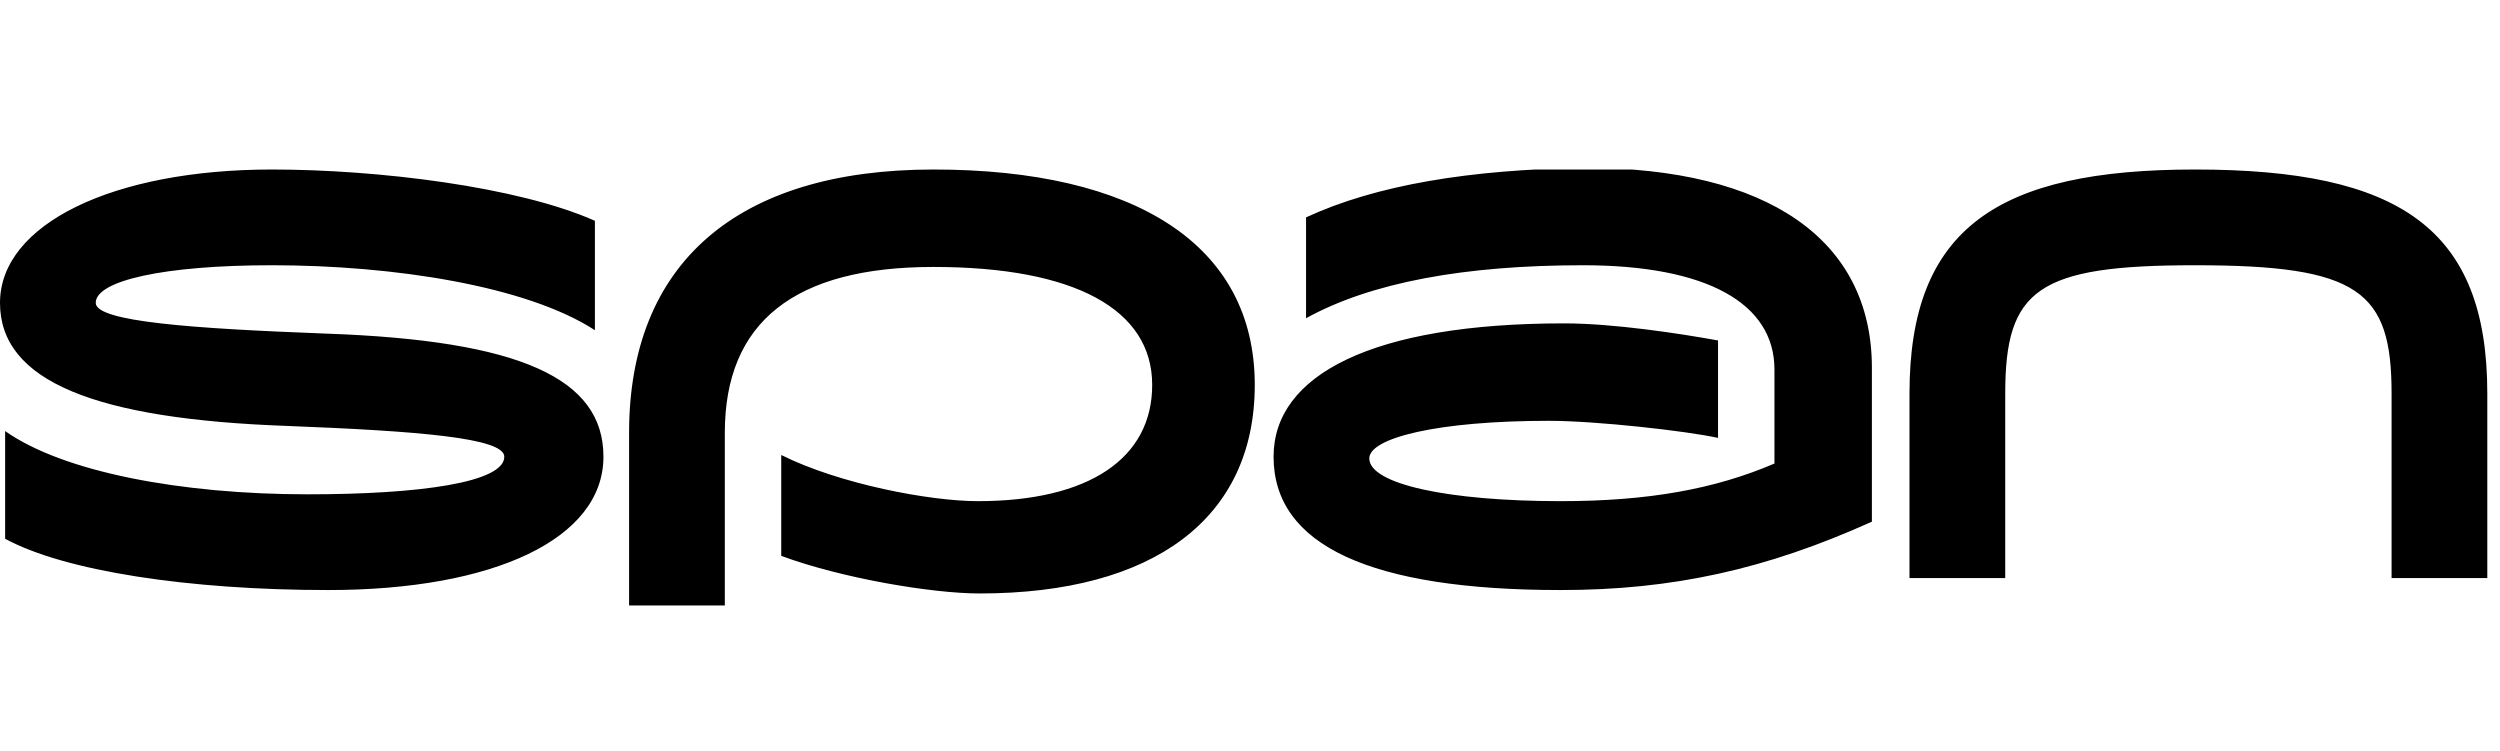 <svg width="333" height="100" viewBox="0 0 333 100" fill="none" xmlns="http://www.w3.org/2000/svg">
<g clip-path="url(#clip0_216_2666)">
<path d="M43.719 78.594C65.806 78.594 80.379 71.763 80.379 60.834C80.379 50.359 69.222 45.35 43.492 44.439C25.503 43.756 12.751 42.845 12.751 40.34C12.751 37.38 21.86 35.331 36.205 35.331C52.372 35.331 70.133 38.063 79.241 43.983V29.41C68.994 24.856 50.323 22.579 36.205 22.579C15.028 22.579 0 29.866 0 40.34C0 50.815 12.751 55.824 38.254 56.735C55.788 57.418 67.173 58.329 67.173 60.834C67.173 64.249 56.015 65.843 40.987 65.843C24.137 65.843 8.425 62.883 0.683 57.418V71.763C8.653 76.09 25.275 78.594 43.719 78.594ZM130.474 79.05C153.7 79.05 167.135 69.031 167.135 51.27C167.135 32.598 151.195 22.579 124.326 22.579C98.14 22.579 83.795 35.103 83.795 57.646V80.871H96.546V57.646C96.546 42.845 105.882 35.558 124.326 35.558C143.226 35.558 153.472 41.251 153.472 51.27C153.472 61.061 145.047 66.754 130.247 66.754C123.871 66.754 111.803 64.477 104.061 60.606V74.04C112.03 77.001 124.099 79.05 130.474 79.05ZM207.894 78.594C222.694 78.594 235.218 75.862 249.336 69.486V48.993C249.336 31.915 235.446 22.352 211.082 22.352C195.825 22.579 183.302 24.629 173.966 28.955V42.389C182.619 37.608 195.142 35.331 210.854 35.331C227.249 35.331 236.357 40.34 236.357 49.221V61.744C228.387 65.16 219.507 66.754 207.894 66.754C192.865 66.754 182.391 64.477 182.391 61.061C182.391 58.329 191.499 56.052 206.3 56.052C212.676 56.052 224.744 57.418 228.842 58.329V45.35C223.833 44.439 214.953 43.073 208.349 43.073C182.846 43.073 169.639 49.904 169.639 60.834C169.639 72.674 182.619 78.594 207.894 78.594ZM254.345 77.001H267.097V52.408C267.097 38.519 271.423 35.331 292.372 35.331C314.231 35.331 318.558 38.746 318.558 52.408V77.001H331.309V52.408C331.309 30.321 319.469 22.579 292.372 22.579C266.186 22.579 254.345 30.321 254.345 52.408V77.001Z" fill="black"/>
</g>
<defs>
<clipPath id="clip0_216_2666">
<rect width="331.309" height="58.065" fill="white" transform="translate(0 22.58)"/>
</clipPath>
</defs>
</svg>
